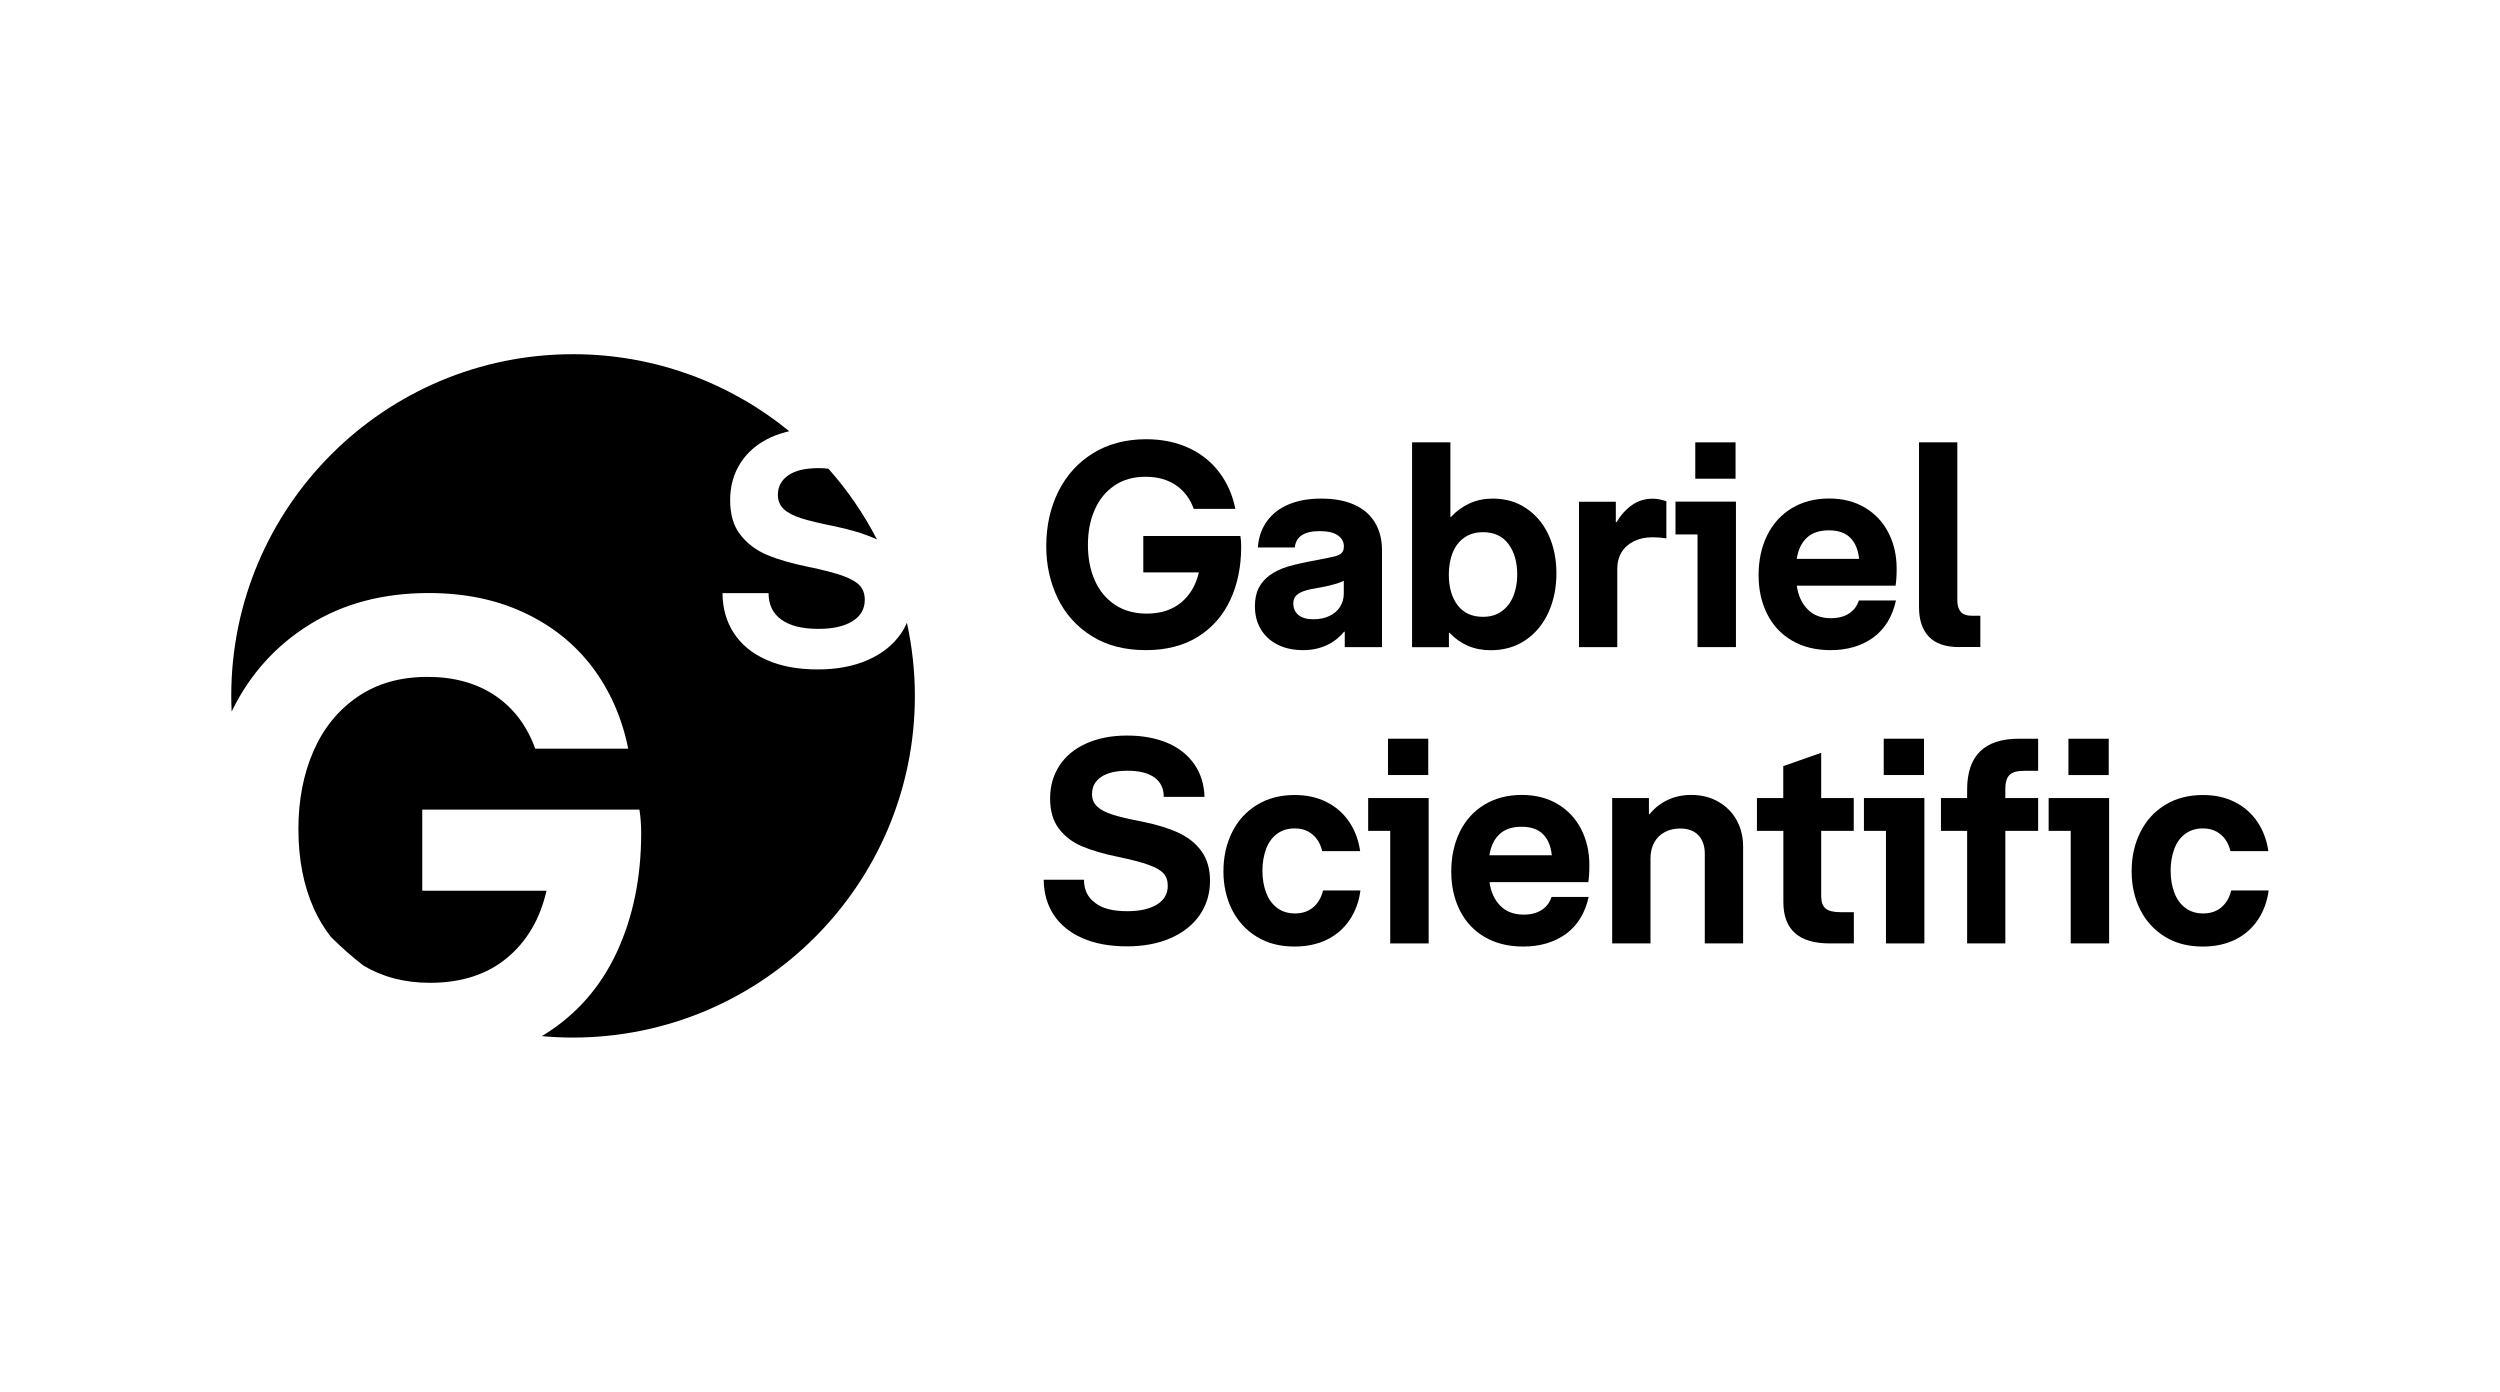 <?xml version="1.0" encoding="UTF-8"?>
<svg xmlns="http://www.w3.org/2000/svg" xmlns:xlink="http://www.w3.org/1999/xlink" width="300px" height="167px" viewBox="0 0 300 167" version="1.1">
<g id="surface1">
<path style=" stroke:none;fill-rule:nonzero;fill:rgb(0%,0%,0%);fill-opacity:1;" d="M 148.848 64.332 C 148.918 64.723 148.941 65.145 148.941 65.602 C 148.941 67.988 148.508 70.117 147.637 71.984 C 146.766 73.855 145.473 75.336 143.758 76.406 C 142.039 77.477 139.957 78.016 137.5 78.016 C 134.949 78.016 132.773 77.453 130.984 76.312 C 129.188 75.184 127.832 73.668 126.918 71.773 C 126.012 69.883 125.551 67.812 125.551 65.555 C 125.551 63.121 126.035 60.926 127 58.984 C 127.965 57.047 129.352 55.504 131.16 54.387 C 132.973 53.273 135.102 52.707 137.535 52.707 C 139.441 52.707 141.145 53.059 142.652 53.754 C 144.156 54.449 145.379 55.434 146.32 56.691 C 147.273 57.949 147.906 59.406 148.246 61.066 L 143.25 61.066 C 142.805 59.832 142.086 58.879 141.086 58.211 C 140.086 57.539 138.875 57.211 137.465 57.211 C 136.008 57.211 134.75 57.562 133.715 58.281 C 132.668 58.996 131.879 59.973 131.352 61.207 C 130.809 62.441 130.551 63.828 130.551 65.379 C 130.551 66.977 130.82 68.402 131.375 69.648 C 131.926 70.895 132.738 71.867 133.797 72.574 C 134.855 73.277 136.125 73.633 137.605 73.633 C 139.301 73.633 140.676 73.184 141.746 72.293 C 142.816 71.398 143.52 70.199 143.863 68.684 L 137.195 68.684 L 137.195 64.32 L 148.848 64.32 Z M 148.848 64.332 "/>
<path style=" stroke:none;fill-rule:nonzero;fill:rgb(0%,0%,0%);fill-opacity:1;" d="M 158.465 70.492 C 157.691 70.609 157.066 70.738 156.609 70.883 C 156.148 71.023 155.809 71.211 155.562 71.445 C 155.316 71.691 155.199 72.008 155.199 72.41 C 155.199 73.008 155.41 73.469 155.82 73.809 C 156.23 74.148 156.832 74.312 157.598 74.312 C 158.359 74.312 159.008 74.172 159.559 73.902 C 160.113 73.633 160.535 73.266 160.82 72.797 C 161.102 72.328 161.254 71.82 161.254 71.258 L 161.254 69.695 C 160.973 69.836 160.617 69.965 160.184 70.094 C 159.762 70.223 159.184 70.352 158.465 70.492 M 161.359 75.805 L 161.289 75.805 C 160.723 76.5 160.031 77.039 159.195 77.43 C 158.359 77.816 157.422 78.016 156.363 78.016 C 155.188 78.016 154.164 77.793 153.293 77.348 C 152.41 76.898 151.742 76.277 151.281 75.477 C 150.812 74.68 150.59 73.773 150.59 72.75 C 150.59 71.879 150.742 71.152 151.047 70.551 C 151.352 69.953 151.801 69.445 152.375 69.023 C 153 68.578 153.727 68.234 154.574 67.977 C 155.422 67.73 156.562 67.473 157.996 67.215 C 159.031 67.012 159.738 66.871 160.125 66.777 C 160.512 66.684 160.809 66.543 160.984 66.367 C 161.172 66.191 161.266 65.922 161.266 65.566 C 161.266 65.016 161.02 64.57 160.535 64.238 C 160.055 63.898 159.312 63.734 158.336 63.734 C 156.504 63.734 155.516 64.391 155.375 65.695 L 150.941 65.695 C 151.035 64.449 151.41 63.395 152.059 62.512 C 152.703 61.629 153.574 60.973 154.68 60.512 C 155.785 60.055 157.066 59.832 158.539 59.832 C 160.125 59.832 161.453 60.078 162.547 60.582 C 163.641 61.078 164.453 61.793 165.004 62.723 C 165.559 63.652 165.84 64.746 165.84 66.004 L 165.84 77.652 L 161.371 77.652 L 161.371 75.805 Z M 161.359 75.805 "/>
<path style=" stroke:none;fill-rule:nonzero;fill:rgb(0%,0%,0%);fill-opacity:1;" d="M 182.066 68.953 C 182.066 67.438 181.715 66.215 181.008 65.273 C 180.305 64.332 179.293 63.863 177.965 63.863 C 177.07 63.863 176.316 64.086 175.707 64.523 C 175.082 64.957 174.625 65.566 174.316 66.332 C 174.012 67.098 173.859 67.977 173.859 68.953 C 173.859 70.48 174.211 71.703 174.918 72.633 C 175.625 73.562 176.633 74.02 177.965 74.02 C 178.82 74.02 179.562 73.809 180.176 73.371 C 180.797 72.938 181.258 72.34 181.586 71.574 C 181.902 70.809 182.066 69.941 182.066 68.953 M 169.449 53.082 L 174.047 53.082 L 174.047 62.031 L 174.117 62.031 C 174.754 61.336 175.504 60.797 176.352 60.406 C 177.199 60.02 178.129 59.832 179.141 59.832 C 180.668 59.832 182.008 60.219 183.16 61.008 C 184.312 61.781 185.207 62.852 185.832 64.203 C 186.453 65.555 186.77 67.086 186.77 68.789 C 186.77 70.516 186.453 72.078 185.82 73.48 C 185.184 74.879 184.266 75.996 183.078 76.805 C 181.891 77.617 180.492 78.027 178.879 78.027 C 177.883 78.027 176.965 77.852 176.129 77.488 C 175.293 77.121 174.566 76.605 173.953 75.938 L 173.871 75.938 L 173.871 77.664 L 169.449 77.664 Z M 169.449 53.082 "/>
<path style=" stroke:none;fill-rule:nonzero;fill:rgb(0%,0%,0%);fill-opacity:1;" d="M 193.898 60.207 L 193.898 62.664 L 193.98 62.664 C 194.508 61.781 195.133 61.102 195.859 60.594 C 196.578 60.09 197.402 59.844 198.309 59.844 C 198.836 59.844 199.387 59.949 199.965 60.148 L 199.965 64.605 C 199.449 64.523 198.895 64.473 198.309 64.473 C 197.426 64.473 196.672 64.641 196.027 64.969 C 195.391 65.297 194.898 65.742 194.566 66.309 C 194.238 66.871 194.074 67.496 194.074 68.188 L 194.074 77.652 L 189.477 77.652 L 189.477 60.207 Z M 193.898 60.207 "/>
<path style=" stroke:none;fill-rule:nonzero;fill:rgb(0%,0%,0%);fill-opacity:1;" d="M 208.266 57.445 L 203.434 57.445 L 203.434 53.082 L 208.266 53.082 Z M 208.301 77.652 L 203.703 77.652 L 203.703 64.133 L 201.059 64.133 L 201.059 60.195 L 208.312 60.195 L 208.312 77.652 Z M 208.301 77.652 "/>
<path style=" stroke:none;fill-rule:nonzero;fill:rgb(0%,0%,0%);fill-opacity:1;" d="M 215.605 67.062 L 223.094 67.062 C 222.977 65.957 222.625 65.109 222.023 64.523 C 221.438 63.934 220.578 63.641 219.461 63.641 C 218.332 63.641 217.449 63.934 216.816 64.535 C 216.18 65.121 215.781 65.969 215.605 67.062 M 219.672 78.016 C 217.875 78.016 216.32 77.629 215.027 76.863 C 213.723 76.102 212.734 75.031 212.055 73.668 C 211.371 72.305 211.031 70.762 211.031 69.023 C 211.031 67.238 211.371 65.648 212.055 64.25 C 212.734 62.863 213.723 61.77 214.992 60.996 C 216.273 60.219 217.77 59.82 219.484 59.82 C 221.133 59.82 222.566 60.184 223.789 60.914 C 225.012 61.641 225.953 62.641 226.609 63.922 C 227.27 65.203 227.598 66.637 227.598 68.246 C 227.598 69.117 227.551 69.789 227.469 70.281 L 215.617 70.281 C 215.781 71.457 216.203 72.398 216.91 73.113 C 217.602 73.832 218.543 74.184 219.719 74.184 C 220.59 74.184 221.309 73.996 221.883 73.621 C 222.461 73.242 222.848 72.727 223.059 72.055 L 227.516 72.055 C 227.094 73.984 226.188 75.465 224.812 76.488 C 223.402 77.512 221.695 78.016 219.672 78.016 "/>
<path style=" stroke:none;fill-rule:nonzero;fill:rgb(0%,0%,0%);fill-opacity:1;" d="M 235.137 77.652 C 233.465 77.652 232.242 77.23 231.457 76.395 C 230.668 75.559 230.281 74.371 230.281 72.855 L 230.281 53.082 L 234.879 53.082 L 234.879 72.055 C 234.879 72.656 235.02 73.102 235.289 73.422 C 235.559 73.738 236.02 73.891 236.664 73.891 L 237.641 73.891 L 237.641 77.641 L 235.137 77.641 Z M 235.137 77.652 "/>
<path style=" stroke:none;fill-rule:nonzero;fill:rgb(0%,0%,0%);fill-opacity:1;" d="M 135.266 109.344 C 136.781 109.344 137.969 109.074 138.84 108.543 C 139.699 108.004 140.133 107.262 140.133 106.289 C 140.133 105.676 139.957 105.184 139.617 104.805 C 139.277 104.43 138.688 104.09 137.84 103.785 C 136.996 103.477 135.77 103.16 134.16 102.82 C 132.457 102.477 131.031 102.055 129.879 101.574 C 128.727 101.09 127.785 100.387 127.082 99.457 C 126.363 98.527 126.012 97.316 126.012 95.824 C 126.012 94.355 126.375 93.039 127.117 91.898 C 127.859 90.758 128.914 89.867 130.316 89.23 C 131.703 88.598 133.348 88.266 135.254 88.266 C 137.125 88.266 138.758 88.574 140.145 89.172 C 141.535 89.781 142.59 90.641 143.344 91.746 C 144.098 92.852 144.496 94.145 144.543 95.625 L 139.652 95.625 C 139.652 94.613 139.277 93.84 138.535 93.297 C 137.781 92.758 136.711 92.488 135.301 92.488 C 133.926 92.488 132.867 92.734 132.137 93.238 C 131.41 93.734 131.043 94.414 131.043 95.285 C 131.043 95.895 131.242 96.402 131.668 96.789 C 132.078 97.176 132.691 97.496 133.5 97.754 C 134.312 98.012 135.465 98.293 136.973 98.574 C 138.699 98.918 140.168 99.363 141.379 99.914 C 142.578 100.469 143.52 101.223 144.191 102.16 C 144.859 103.102 145.203 104.277 145.203 105.688 C 145.203 107.238 144.789 108.602 143.969 109.801 C 143.145 110.988 141.98 111.918 140.477 112.574 C 138.969 113.234 137.23 113.562 135.242 113.562 C 133.16 113.562 131.375 113.234 129.879 112.574 C 128.387 111.918 127.234 110.977 126.445 109.777 C 125.66 108.578 125.258 107.168 125.246 105.57 L 130.078 105.57 C 130.078 106.781 130.527 107.711 131.434 108.355 C 132.277 109.027 133.574 109.344 135.266 109.344 "/>
<path style=" stroke:none;fill-rule:nonzero;fill:rgb(0%,0%,0%);fill-opacity:1;" d="M 155.34 113.586 C 153.598 113.586 152.094 113.199 150.812 112.41 C 149.531 111.625 148.543 110.543 147.848 109.18 C 147.168 107.805 146.812 106.273 146.812 104.57 C 146.812 102.832 147.152 101.27 147.848 99.879 C 148.543 98.48 149.531 97.387 150.812 96.602 C 152.105 95.801 153.621 95.402 155.363 95.402 C 156.82 95.402 158.102 95.684 159.219 96.262 C 160.336 96.824 161.23 97.625 161.91 98.633 C 162.594 99.645 163.027 100.82 163.219 102.137 L 158.668 102.137 C 158.453 101.27 158.066 100.598 157.492 100.129 C 156.914 99.645 156.207 99.41 155.363 99.41 C 154.527 99.41 153.82 99.633 153.234 100.07 C 152.645 100.504 152.211 101.113 151.93 101.879 C 151.645 102.645 151.492 103.512 151.492 104.477 C 151.492 105.477 151.645 106.359 151.941 107.133 C 152.234 107.91 152.68 108.52 153.27 108.957 C 153.855 109.391 154.562 109.613 155.398 109.613 C 156.281 109.613 157.008 109.367 157.586 108.875 C 158.16 108.379 158.562 107.711 158.762 106.852 L 163.254 106.852 C 163.078 108.18 162.652 109.344 161.973 110.367 C 161.289 111.391 160.383 112.188 159.242 112.754 C 158.113 113.305 156.809 113.586 155.34 113.586 "/>
<path style=" stroke:none;fill-rule:nonzero;fill:rgb(0%,0%,0%);fill-opacity:1;" d="M 171.391 93.004 L 166.559 93.004 L 166.559 88.645 L 171.391 88.645 Z M 171.426 113.211 L 166.828 113.211 L 166.828 99.703 L 164.18 99.703 L 164.18 95.766 L 171.438 95.766 L 171.438 113.211 Z M 171.426 113.211 "/>
<path style=" stroke:none;fill-rule:nonzero;fill:rgb(0%,0%,0%);fill-opacity:1;" d="M 178.727 102.633 L 186.219 102.633 C 186.102 101.527 185.746 100.68 185.148 100.094 C 184.559 99.504 183.703 99.211 182.586 99.211 C 181.457 99.211 180.574 99.504 179.938 100.105 C 179.305 100.691 178.902 101.539 178.727 102.633 M 182.797 113.586 C 180.996 113.586 179.445 113.199 178.152 112.434 C 176.848 111.672 175.859 110.602 175.176 109.238 C 174.496 107.875 174.152 106.336 174.152 104.594 C 174.152 102.809 174.496 101.223 175.176 99.82 C 175.859 98.434 176.848 97.34 178.117 96.566 C 179.398 95.789 180.891 95.391 182.609 95.391 C 184.254 95.391 185.688 95.754 186.91 96.484 C 188.137 97.211 189.074 98.211 189.734 99.492 C 190.395 100.773 190.723 102.207 190.723 103.82 C 190.723 104.688 190.676 105.359 190.594 105.852 L 178.738 105.852 C 178.902 107.027 179.328 107.969 180.031 108.684 C 180.738 109.402 181.668 109.754 182.844 109.754 C 183.715 109.754 184.43 109.566 185.008 109.191 C 185.582 108.816 185.973 108.297 186.184 107.629 L 190.641 107.629 C 190.215 109.555 189.312 111.035 187.934 112.059 C 186.523 113.07 184.82 113.586 182.797 113.586 "/>
<path style=" stroke:none;fill-rule:nonzero;fill:rgb(0%,0%,0%);fill-opacity:1;" d="M 193.449 95.766 L 197.871 95.766 L 197.871 97.707 L 197.953 97.707 C 198.531 96.977 199.246 96.414 200.105 96 C 200.965 95.59 201.918 95.391 202.941 95.391 C 204.164 95.391 205.246 95.66 206.195 96.203 C 207.137 96.742 207.867 97.473 208.395 98.41 C 208.914 99.352 209.172 100.41 209.172 101.586 L 209.172 113.211 L 204.574 113.211 L 204.574 102.418 C 204.574 101.527 204.328 100.797 203.82 100.246 C 203.316 99.703 202.586 99.422 201.621 99.422 C 200.93 99.422 200.305 99.562 199.766 99.855 C 199.223 100.152 198.801 100.562 198.508 101.102 C 198.211 101.645 198.059 102.266 198.059 102.984 L 198.059 113.211 L 193.461 113.211 L 193.461 95.766 Z M 193.449 95.766 "/>
<path style=" stroke:none;fill-rule:nonzero;fill:rgb(0%,0%,0%);fill-opacity:1;" d="M 213.992 95.766 L 213.992 91.934 L 218.543 90.336 L 218.543 95.766 L 222.449 95.766 L 222.449 99.703 L 218.543 99.703 L 218.543 107.52 C 218.543 108.215 218.707 108.707 219.062 109.016 C 219.402 109.309 220.004 109.461 220.859 109.461 L 222.461 109.461 L 222.461 113.211 L 219.566 113.211 C 215.863 113.211 214.004 111.555 214.004 108.25 L 214.004 99.703 L 210.832 99.703 L 210.832 95.766 Z M 213.992 95.766 "/>
<path style=" stroke:none;fill-rule:nonzero;fill:rgb(0%,0%,0%);fill-opacity:1;" d="M 230.879 93.004 L 226.047 93.004 L 226.047 88.645 L 230.879 88.645 Z M 230.914 113.211 L 226.316 113.211 L 226.316 99.703 L 223.672 99.703 L 223.672 95.766 L 230.926 95.766 L 230.926 113.211 Z M 230.914 113.211 "/>
<path style=" stroke:none;fill-rule:nonzero;fill:rgb(0%,0%,0%);fill-opacity:1;" d="M 253.047 93.004 L 248.211 93.004 L 248.211 88.645 L 253.047 88.645 Z M 253.082 113.211 L 248.484 113.211 L 248.484 99.703 L 245.836 99.703 L 245.836 95.766 L 253.094 95.766 L 253.094 113.211 Z M 236.055 99.703 L 232.914 99.703 L 232.914 95.766 L 236.055 95.766 L 236.055 94.754 C 236.055 90.676 238.125 88.645 242.285 88.645 L 244.578 88.645 L 244.578 92.5 L 242.887 92.5 C 242.051 92.5 241.461 92.664 241.133 93.004 C 240.805 93.344 240.641 93.887 240.641 94.625 L 240.641 95.766 L 244.578 95.766 L 244.578 99.703 L 240.641 99.703 L 240.641 113.211 L 236.055 113.211 Z M 236.055 99.703 "/>
<path style=" stroke:none;fill-rule:nonzero;fill:rgb(0%,0%,0%);fill-opacity:1;" d="M 264.324 113.586 C 262.582 113.586 261.078 113.199 259.797 112.41 C 258.512 111.625 257.527 110.543 256.832 109.18 C 256.148 107.805 255.797 106.273 255.797 104.57 C 255.797 102.832 256.137 101.27 256.832 99.879 C 257.527 98.48 258.512 97.387 259.797 96.602 C 261.09 95.801 262.605 95.402 264.348 95.402 C 265.805 95.402 267.086 95.684 268.203 96.262 C 269.32 96.824 270.215 97.625 270.895 98.633 C 271.578 99.645 272.012 100.82 272.203 102.137 L 267.652 102.137 C 267.438 101.27 267.051 100.598 266.473 100.129 C 265.898 99.645 265.191 99.41 264.348 99.41 C 263.512 99.41 262.805 99.633 262.219 100.07 C 261.629 100.504 261.195 101.113 260.914 101.879 C 260.629 102.645 260.477 103.512 260.477 104.477 C 260.477 105.477 260.629 106.359 260.926 107.133 C 261.219 107.91 261.664 108.52 262.254 108.957 C 262.84 109.391 263.547 109.613 264.383 109.613 C 265.262 109.613 265.992 109.367 266.57 108.875 C 267.145 108.379 267.543 107.711 267.746 106.852 L 272.238 106.852 C 272.059 108.18 271.637 109.344 270.953 110.367 C 270.273 111.391 269.367 112.188 268.227 112.754 C 267.109 113.305 265.805 113.586 264.324 113.586 "/>
<path style=" stroke:none;fill-rule:nonzero;fill:rgb(0%,0%,0%);fill-opacity:1;" d="M 105.152 64.699 C 105.176 64.711 105.199 64.723 105.234 64.734 C 103.645 61.652 101.691 58.809 99.41 56.246 C 99.035 56.199 98.648 56.176 98.223 56.176 C 96.648 56.176 95.438 56.457 94.602 57.035 C 93.77 57.609 93.344 58.387 93.344 59.371 C 93.344 60.078 93.578 60.652 94.051 61.09 C 94.52 61.535 95.227 61.898 96.156 62.195 C 97.082 62.488 98.402 62.805 100.117 63.145 C 102.094 63.559 103.773 64.062 105.152 64.699 M 109.785 83.508 C 109.785 80.484 109.441 77.547 108.832 74.727 C 108.633 75.172 108.406 75.617 108.113 76.031 C 107.172 77.395 105.844 78.453 104.129 79.203 C 102.41 79.957 100.41 80.332 98.141 80.332 C 95.754 80.332 93.707 79.957 92.004 79.191 C 90.285 78.441 88.98 77.371 88.078 75.996 C 87.172 74.617 86.711 73.008 86.699 71.176 L 92.227 71.176 C 92.227 72.562 92.746 73.633 93.77 74.359 C 94.801 75.102 96.285 75.465 98.211 75.465 C 99.953 75.465 101.305 75.16 102.293 74.547 C 103.281 73.938 103.773 73.078 103.773 71.973 C 103.773 71.281 103.574 70.715 103.188 70.281 C 102.797 69.848 102.117 69.457 101.164 69.105 C 100.199 68.766 98.801 68.391 96.953 68.012 C 95.004 67.613 93.367 67.145 92.051 66.59 C 90.734 66.039 89.664 65.227 88.84 64.168 C 88.016 63.109 87.617 61.723 87.617 60.008 C 87.617 58.328 88.039 56.82 88.887 55.516 C 89.734 54.211 90.945 53.191 92.543 52.461 C 93.215 52.156 93.945 51.934 94.707 51.742 C 87.641 45.973 78.609 42.504 68.77 42.504 C 46.121 42.504 27.75 60.867 27.75 83.508 C 27.75 84.141 27.773 84.762 27.797 85.387 C 27.82 85.328 27.848 85.27 27.883 85.211 C 30.031 80.859 33.137 77.43 37.184 74.926 C 41.227 72.422 45.977 71.164 51.434 71.164 C 55.703 71.164 59.512 71.938 62.863 73.504 C 66.215 75.066 68.957 77.254 71.086 80.062 C 73.199 82.871 74.637 86.129 75.387 89.844 L 64.23 89.844 C 63.23 87.078 61.617 84.953 59.395 83.457 C 57.16 81.965 54.469 81.227 51.293 81.227 C 48.023 81.227 45.227 82.023 42.898 83.625 C 40.57 85.223 38.805 87.398 37.605 90.16 C 36.406 92.922 35.809 96.023 35.809 99.492 C 35.809 103.078 36.418 106.25 37.664 109.039 C 38.23 110.297 38.922 111.426 39.711 112.434 C 40.934 113.656 42.227 114.797 43.59 115.855 C 45.859 117.219 48.52 117.938 51.586 117.938 C 55.363 117.938 58.453 116.938 60.844 114.949 C 63.23 112.965 64.805 110.273 65.582 106.887 L 50.672 106.887 L 50.672 97.152 L 76.73 97.152 C 76.871 98.023 76.941 98.977 76.941 99.988 C 76.941 105.312 75.965 110.07 74.012 114.27 C 72.059 118.465 69.168 121.758 65.32 124.156 C 65.215 124.227 65.109 124.273 65.004 124.332 C 66.238 124.449 67.484 124.508 68.758 124.508 C 91.414 124.496 109.785 106.145 109.785 83.508 "/>
</g>
</svg>
